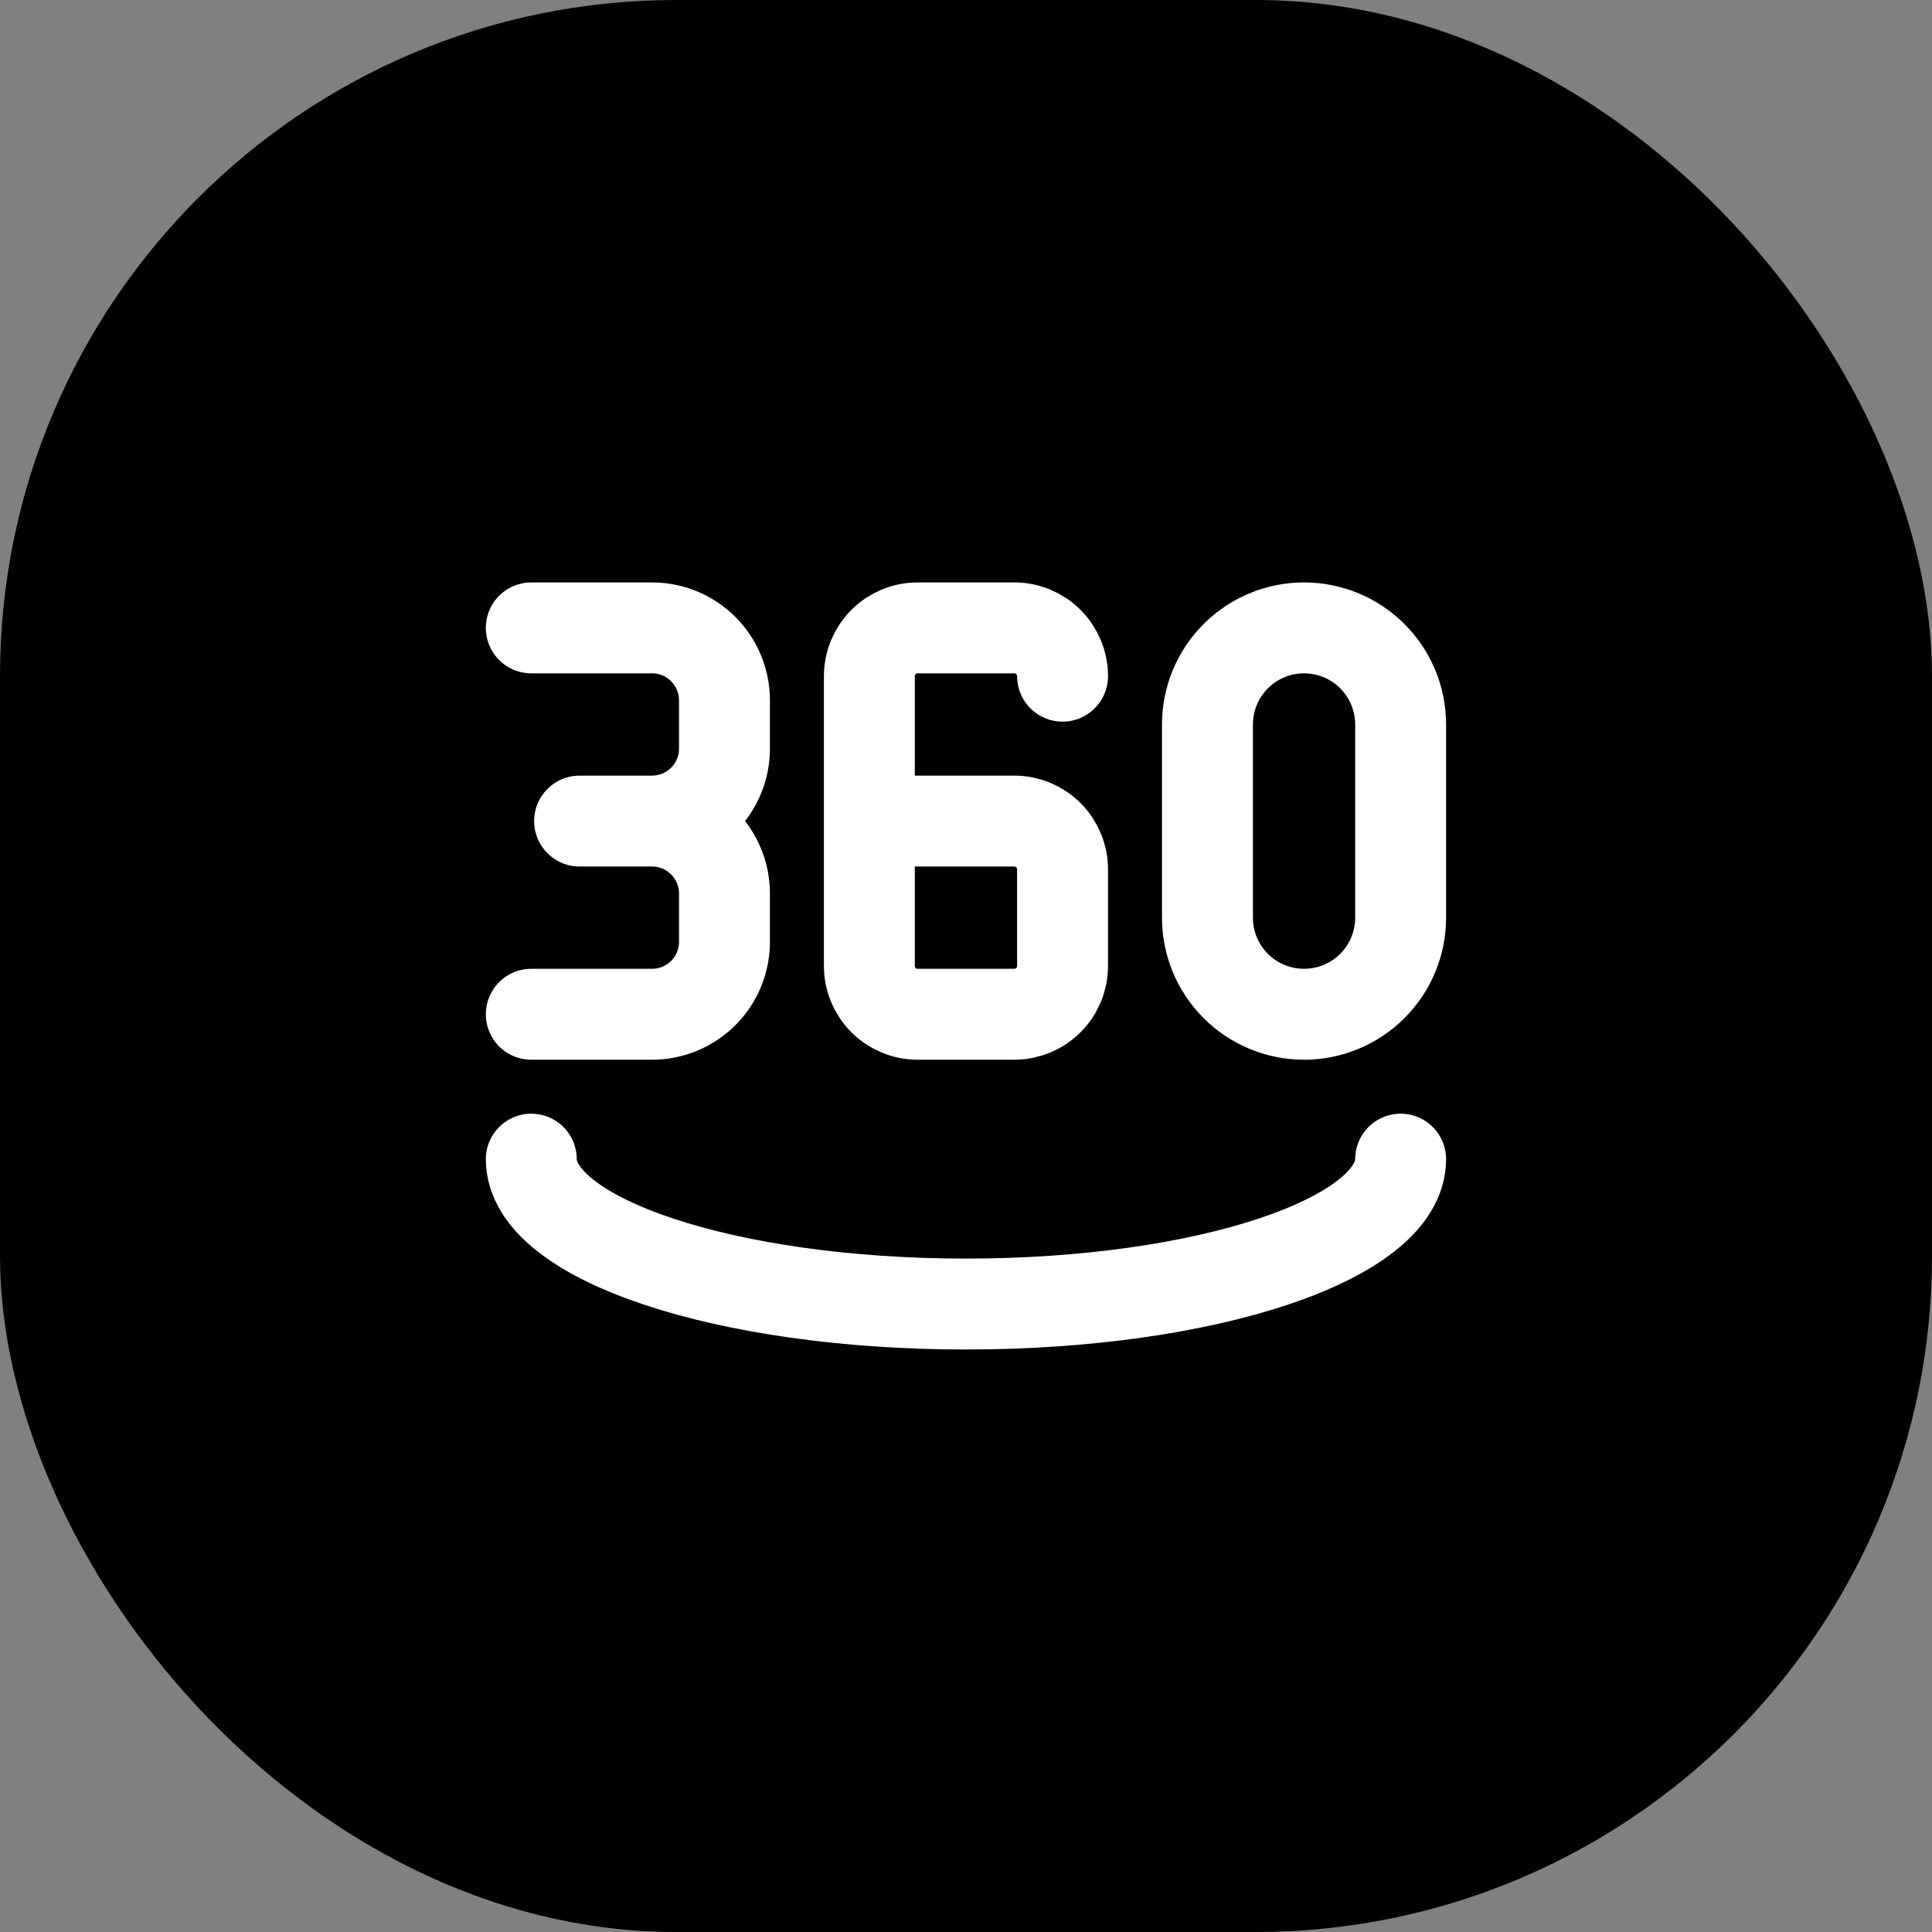 <?xml version="1.0" encoding="UTF-8"?> <svg xmlns="http://www.w3.org/2000/svg" xmlns:xlink="http://www.w3.org/1999/xlink" xmlns:svgjs="http://svgjs.dev/svgjs" version="1.1" width="1000" height="1000"><rect width="100%" height="100%" fill="#808080" stroke="none"/><g clip-path="url(#SvgjsClipPath1106)"><rect width="1000" height="1000" fill="#000000"></rect><g transform="matrix(5.882,0,0,5.882,200,200)"><svg xmlns="http://www.w3.org/2000/svg" xmlns:xlink="http://www.w3.org/1999/xlink" xmlns:svgjs="http://svgjs.dev/svgjs" version="1.1" width="102" height="102"><svg xmlns="http://www.w3.org/2000/svg" width="102" height="102" viewBox="0 0 102 102" fill="none"><path d="M59.5 25.5C59.5 24.373 59.052 23.292 58.255 22.495C57.458 21.698 56.377 21.25 55.25 21.25H46.75C45.623 21.25 44.542 21.698 43.745 22.495C42.948 23.292 42.5 24.373 42.5 25.5V51C42.5 52.127 42.948 53.208 43.745 54.005C44.542 54.802 45.623 55.25 46.75 55.25H55.25C56.377 55.25 57.458 54.802 58.255 54.005C59.052 53.208 59.5 52.127 59.5 51V42.5C59.5 41.373 59.052 40.292 58.255 39.495C57.458 38.698 56.377 38.25 55.25 38.25H42.5M12.75 21.25H23.375C25.066 21.25 26.687 21.922 27.883 23.117C29.078 24.313 29.75 25.934 29.75 27.625V31.875C29.75 33.566 29.078 35.187 27.883 36.383C26.687 37.578 25.066 38.25 23.375 38.25M23.375 38.25H17M23.375 38.25C25.066 38.25 26.687 38.922 27.883 40.117C29.078 41.313 29.75 42.934 29.75 44.625V48.875C29.75 50.566 29.078 52.187 27.883 53.383C26.687 54.578 25.066 55.25 23.375 55.25H12.75M12.75 68C12.75 75.042 29.878 80.75 51 80.75C72.123 80.75 89.25 75.042 89.25 68M72.25 29.75V46.75C72.25 49.004 73.145 51.166 74.74 52.76C76.334 54.355 78.496 55.25 80.75 55.25C83.004 55.25 85.166 54.355 86.76 52.76C88.355 51.166 89.25 49.004 89.25 46.75V29.75C89.25 27.496 88.355 25.334 86.76 23.74C85.166 22.145 83.004 21.25 80.75 21.25C78.496 21.25 76.334 22.145 74.74 23.74C73.145 25.334 72.25 27.496 72.25 29.75Z" stroke="white" stroke-width="8" stroke-linecap="round" stroke-linejoin="round"></path></svg></svg></g></g><defs><clipPath id="SvgjsClipPath1106"><rect width="1000" height="1000" x="0" y="0" rx="350" ry="350"></rect></clipPath></defs></svg> 